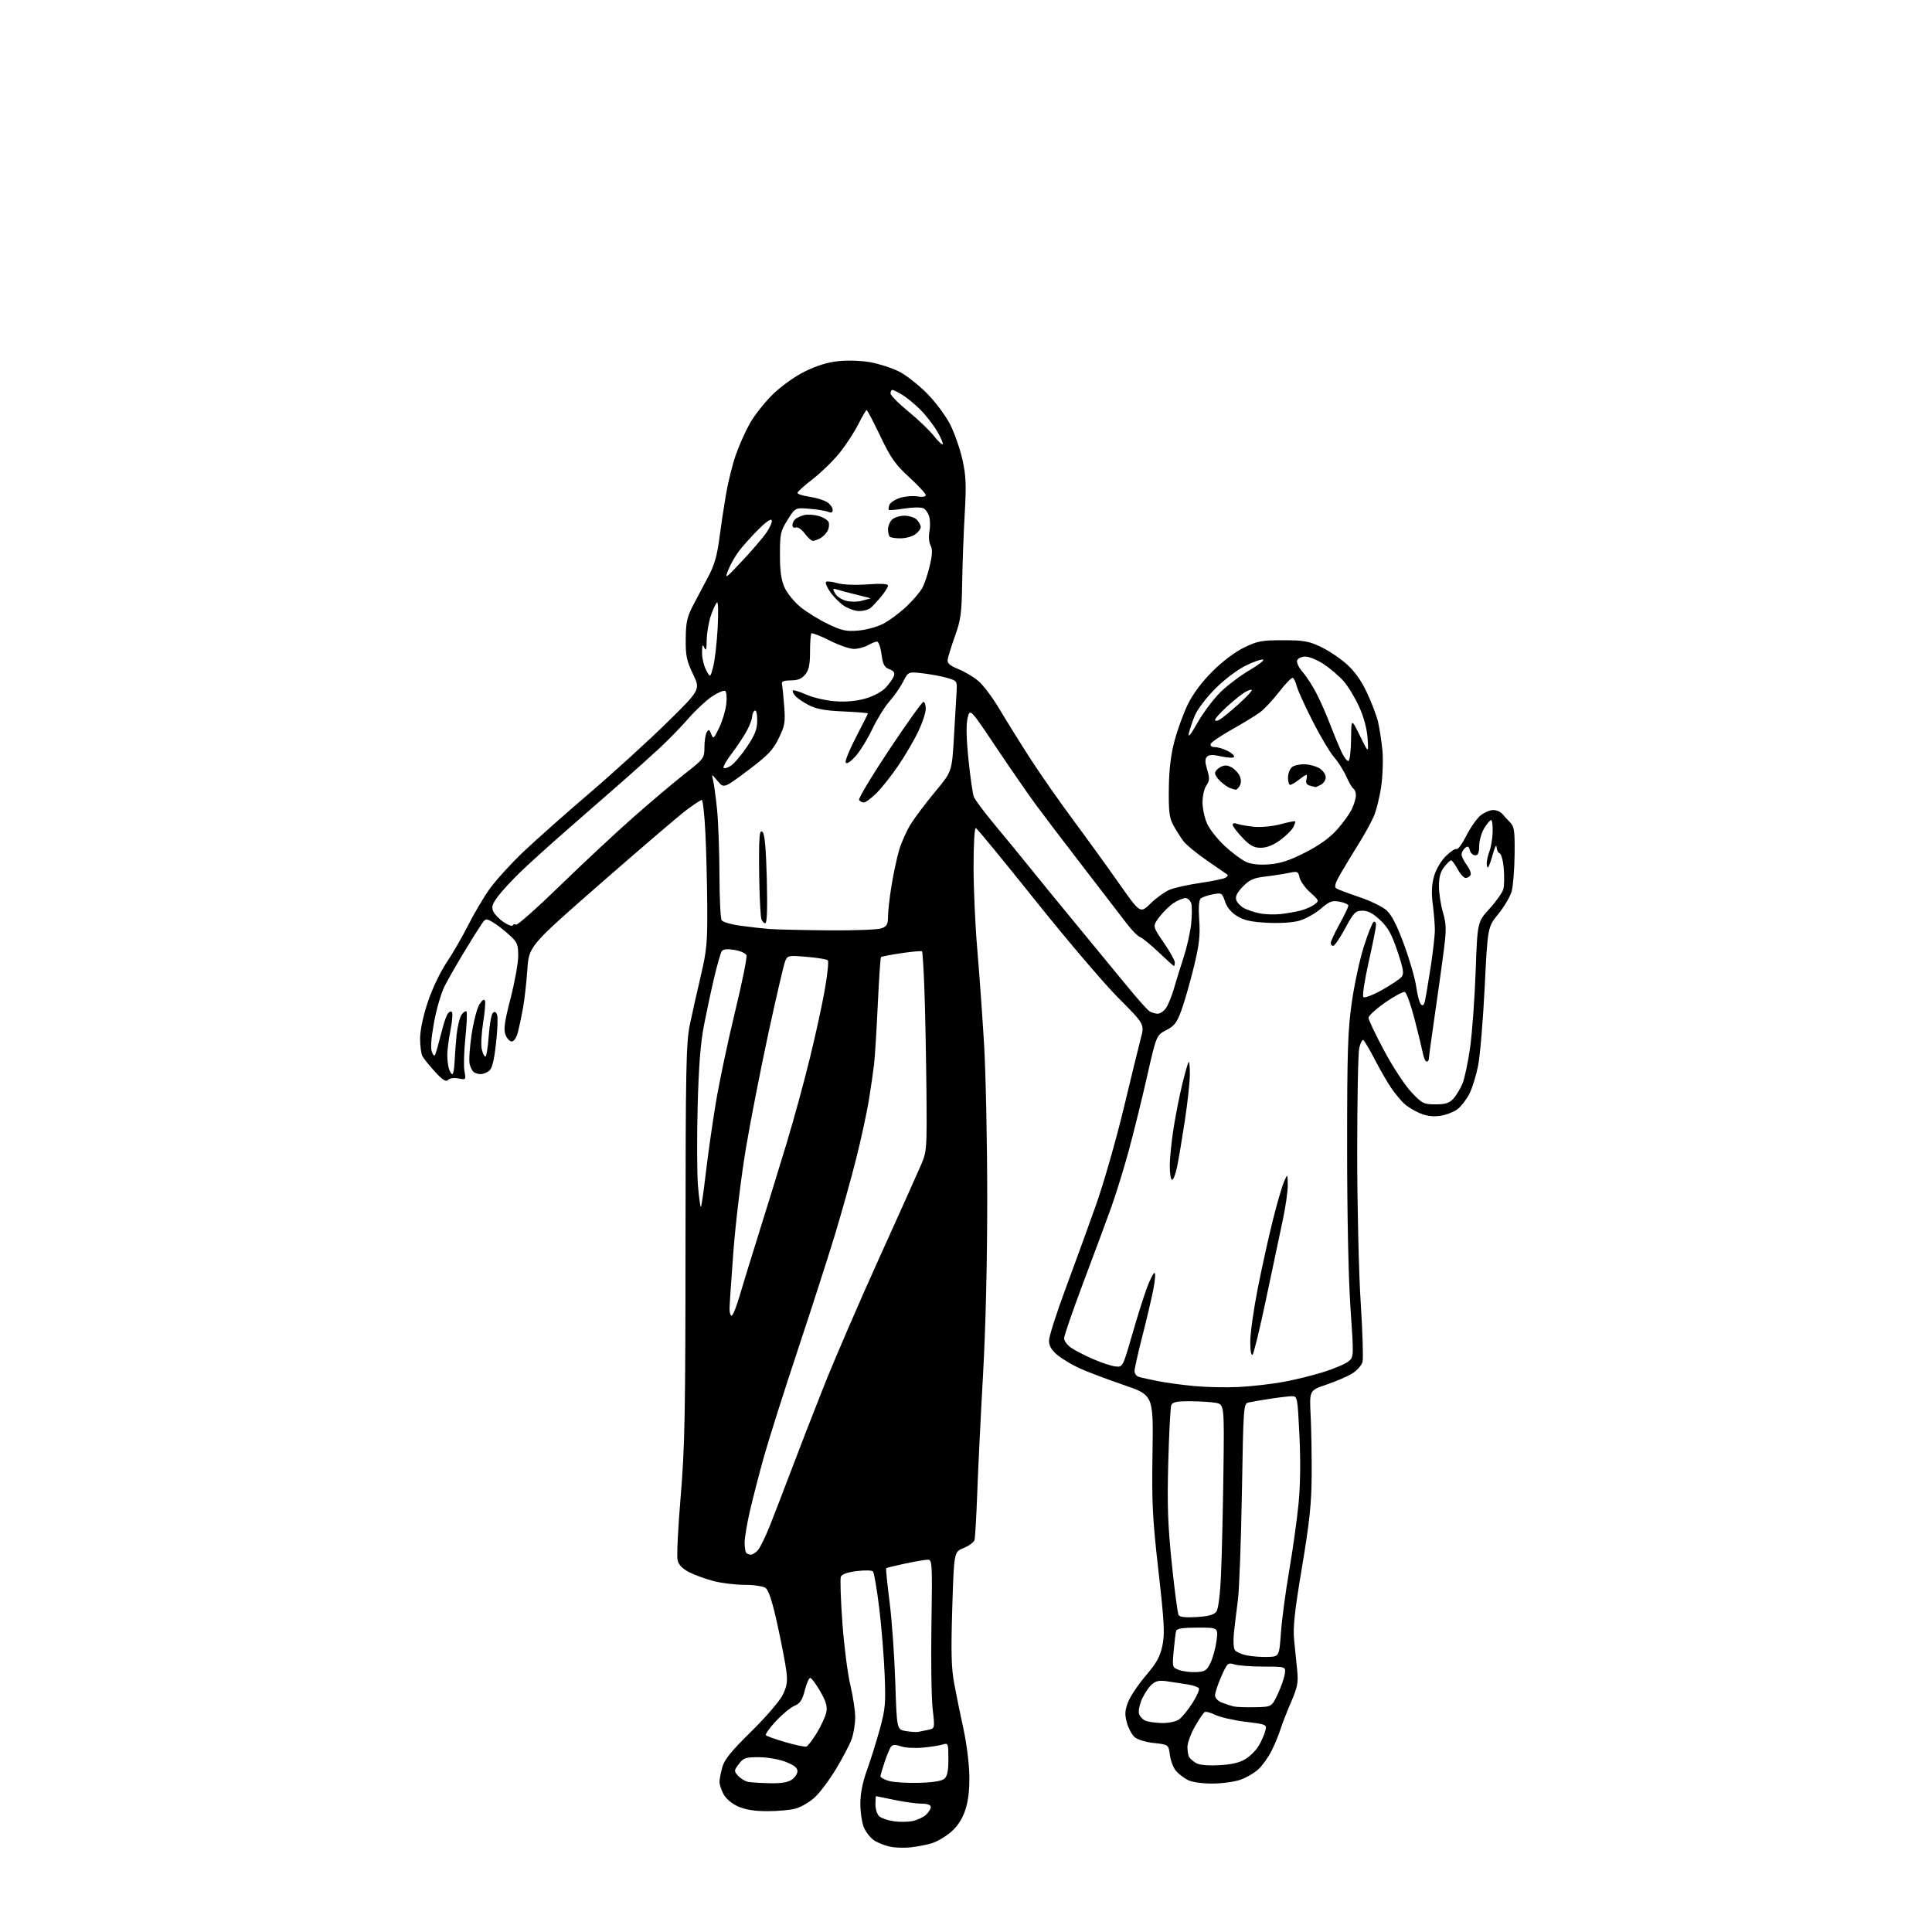 <?xml version="1.0" encoding="UTF-8" standalone="no"?>
<svg 
  version="1.1" 
  xmlns="http://www.w3.org/2000/svg" 
  xmlns:xlink="http://www.w3.org/1999/xlink" 
  xmlns:svg="http://www.w3.org/2000/svg"
  xmlns:rdf="http://www.w3.org/1999/02/22-rdf-syntax-ns#"
  xmlns:cc="http://creativecommons.org/ns#"
  xmlns:dc="http://purl.org/dc/elements/1.1/"
  viewBox="0 0 768 768"
  width="768"
  height="768"
>
<style>svg {background-color: white; }</style>"
<path stroke="none" fill="black" fill-rule="evenodd" d="M362.00,734.35C359.52,734.62 355.85,734.51 353.84,734.09C351.82,733.68 348.97,732.56 347.50,731.59C346.03,730.63 344.20,728.32 343.42,726.45C342.64,724.59 342.00,720.34 342.00,717.01C342.00,713.00 342.88,708.53 344.61,703.73C346.05,699.75 348.34,692.45 349.70,687.50C351.93,679.40 352.13,677.21 351.65,665.50C351.37,658.35 350.39,646.42 349.48,639.00C348.56,631.58 347.46,625.12 347.02,624.66C346.59,624.20 343.67,624.15 340.53,624.54C336.81,625.00 334.64,625.79 334.25,626.80C333.92,627.65 334.19,635.83 334.85,644.98C335.51,654.13 336.94,665.33 338.03,669.87C339.11,674.41 339.98,680.24 339.96,682.81C339.93,685.39 339.30,689.22 338.55,691.32C337.80,693.43 335.01,698.76 332.34,703.18C329.68,707.59 325.84,712.70 323.82,714.53C321.80,716.37 318.42,718.34 316.32,718.93C314.22,719.51 309.12,719.98 305.00,719.97C299.80,719.96 296.22,719.37 293.32,718.06C290.81,716.92 288.50,714.94 287.57,713.13C286.70,711.46 286.00,709.29 286.01,708.30C286.01,707.31 286.51,704.70 287.12,702.50C287.97,699.44 290.64,696.14 298.51,688.42C304.16,682.88 309.78,676.38 311.01,673.99C312.79,670.49 313.11,668.63 312.63,664.56C312.30,661.78 310.71,653.44 309.09,646.04C307.08,636.85 305.58,632.17 304.38,631.29C303.36,630.55 299.82,630.00 296.02,630.00C292.39,630.00 286.84,629.33 283.68,628.50C280.52,627.68 276.16,626.10 273.99,624.99C271.34,623.65 269.80,622.07 269.35,620.25C268.97,618.75 269.52,607.39 270.57,595.01C272.22,575.39 272.47,562.41 272.50,494.00C272.54,425.06 272.74,414.53 274.19,407.50C275.10,403.10 277.06,394.32 278.55,388.00C280.96,377.77 281.24,374.68 281.14,360.00C281.08,350.93 280.74,337.76 280.39,330.75C280.03,323.74 279.40,318.00 278.97,318.00C278.55,318.00 275.79,319.81 272.85,322.02C269.91,324.22 254.63,337.30 238.89,351.06C210.29,376.09 210.29,376.09 209.63,385.43C209.27,390.56 208.50,397.40 207.92,400.63C207.35,403.86 206.43,408.19 205.90,410.25C205.32,412.46 204.31,414.00 203.44,414.00C202.62,414.00 201.49,412.79 200.93,411.32C200.13,409.21 200.56,406.14 202.96,396.85C204.63,390.37 206.00,382.77 206.00,379.98C206.00,375.43 205.63,374.56 202.42,371.62C200.45,369.81 197.55,367.57 195.98,366.65C193.22,365.01 193.07,365.03 191.52,367.23C190.64,368.48 187.59,373.32 184.76,378.00C181.92,382.68 178.41,388.80 176.94,391.61C175.42,394.54 173.54,400.85 172.53,406.45C171.31,413.26 171.08,416.84 171.76,418.35C172.66,420.32 172.83,420.17 173.86,416.50C174.47,414.30 175.43,410.70 175.99,408.50C176.54,406.30 177.43,403.84 177.95,403.03C178.47,402.22 179.22,401.89 179.63,402.29C180.03,402.70 179.79,405.93 179.08,409.47C178.38,413.01 177.80,417.46 177.80,419.35C177.80,421.25 178.10,423.74 178.47,424.90C178.83,426.05 179.44,427.00 179.82,426.99C180.19,426.99 180.59,424.85 180.69,422.24C180.80,419.63 181.16,414.73 181.51,411.35C181.86,407.96 182.75,404.36 183.49,403.35C184.23,402.33 185.10,401.77 185.43,402.09C185.75,402.42 185.56,407.11 185.00,412.52C184.44,417.93 184.27,423.92 184.63,425.83C185.27,429.26 185.24,429.30 182.29,428.71C180.54,428.36 178.80,428.60 178.12,429.28C177.23,430.17 175.99,429.40 172.90,426.01C170.67,423.57 168.43,420.80 167.92,419.85C167.41,418.91 167.00,415.74 167.00,412.82C167.00,409.57 168.18,403.96 170.04,398.38C171.79,393.12 174.97,386.43 177.54,382.60C180.00,378.94 183.86,372.24 186.14,367.72C188.41,363.20 192.24,356.73 194.65,353.34C197.07,349.96 203.08,343.35 208.01,338.65C212.95,333.96 224.75,323.48 234.24,315.37C243.73,307.26 257.56,294.67 264.97,287.40C278.45,274.17 278.45,274.17 275.47,267.94C272.92,262.59 272.51,260.61 272.59,253.89C272.66,247.23 273.12,245.22 275.70,240.29C277.37,237.10 280.09,231.95 281.75,228.84C283.91,224.78 285.09,220.68 285.91,214.34C286.54,209.48 287.74,201.49 288.58,196.59C289.41,191.69 291.18,184.58 292.51,180.79C293.83,176.99 296.37,171.33 298.15,168.19C299.93,165.06 303.95,159.96 307.10,156.87C310.42,153.59 315.73,149.77 319.78,147.75C324.47,145.40 328.88,144.03 333.25,143.56C337.06,143.16 342.36,143.34 346.06,144.01C349.53,144.64 354.65,146.31 357.44,147.72C360.22,149.13 365.24,153.08 368.60,156.50C371.99,159.95 376.07,165.46 377.79,168.90C379.49,172.30 381.65,178.53 382.59,182.74C384.01,189.12 384.16,192.75 383.48,204.45C383.04,212.18 382.58,224.57 382.47,232.00C382.28,243.81 381.92,246.44 379.57,253.00C378.09,257.12 376.80,261.33 376.69,262.35C376.55,263.69 377.74,264.69 380.94,265.96C383.38,266.92 386.98,269.07 388.94,270.72C390.90,272.38 394.73,277.51 397.46,282.12C400.19,286.73 405.62,295.45 409.52,301.50C413.42,307.55 421.12,318.57 426.63,326.00C432.14,333.43 440.38,344.82 444.95,351.33C453.26,363.16 453.26,363.16 457.38,359.13C459.65,356.91 463.07,354.45 465.00,353.66C466.93,352.88 472.41,351.66 477.19,350.97C481.96,350.27 486.45,349.34 487.16,348.90C487.86,348.47 488.23,347.94 487.97,347.72C487.71,347.51 484.10,345.02 479.95,342.18C475.79,339.34 471.47,335.78 470.35,334.26C469.23,332.74 467.45,329.93 466.40,328.00C464.83,325.11 464.52,322.59 464.63,313.50C464.72,305.81 465.40,300.09 466.89,294.50C468.06,290.10 470.44,283.57 472.18,280.00C474.20,275.84 477.71,271.14 481.92,266.93C485.89,262.96 490.88,259.19 494.50,257.43C499.85,254.82 501.53,254.50 510.00,254.50C518.17,254.50 520.27,254.87 525.00,257.11C528.02,258.55 532.64,261.62 535.26,263.95C538.47,266.81 541.11,270.50 543.38,275.34C545.24,279.28 547.23,284.52 547.80,287.00C548.37,289.48 549.14,294.43 549.51,298.00C549.88,301.57 549.68,308.04 549.08,312.37C548.48,316.70 547.11,322.23 546.04,324.65C544.96,327.07 542.47,331.63 540.49,334.78C538.51,337.93 535.33,343.16 533.42,346.42C530.77,350.93 530.24,352.54 531.22,353.16C531.92,353.60 536.04,355.16 540.37,356.61C544.70,358.06 549.56,360.43 551.17,361.87C553.22,363.71 555.32,367.82 558.14,375.50C560.36,381.55 562.55,389.13 562.99,392.35C563.44,395.57 564.27,398.67 564.85,399.25C565.57,399.97 566.06,399.55 566.44,397.89C566.74,396.58 567.76,390.55 568.70,384.50C569.64,378.45 570.40,371.70 570.38,369.50C570.36,367.30 569.98,362.70 569.53,359.28C568.97,354.95 569.12,351.65 570.03,348.40C570.80,345.66 572.74,342.33 574.72,340.34C576.59,338.48 578.52,337.21 579.02,337.51C579.52,337.82 581.28,335.40 582.93,332.14C584.58,328.87 587.13,325.26 588.60,324.10C590.07,322.95 592.32,322.00 593.60,322.00C594.87,322.00 596.50,322.70 597.21,323.55C597.92,324.40 599.33,325.94 600.35,326.97C601.94,328.57 602.18,330.36 602.08,339.65C602.01,345.60 601.49,352.17 600.93,354.25C600.37,356.33 597.99,360.38 595.65,363.27C591.37,368.51 591.37,368.51 590.18,392.51C589.53,405.70 588.35,419.72 587.57,423.66C586.78,427.59 585.22,432.61 584.10,434.81C582.97,437.01 580.89,439.73 579.46,440.85C578.03,441.98 574.95,443.19 572.61,443.54C569.68,443.97 567.13,443.66 564.44,442.54C562.29,441.64 559.46,439.91 558.16,438.70C556.85,437.49 554.55,434.70 553.04,432.50C551.52,430.30 548.60,425.24 546.55,421.25C544.49,417.26 542.42,413.76 541.95,413.47C541.49,413.18 540.74,414.64 540.30,416.72C539.86,418.80 539.51,437.60 539.51,458.50C539.52,479.40 540.14,506.03 540.89,517.67C541.64,529.32 541.97,539.97 541.63,541.34C541.28,542.71 539.45,544.79 537.56,545.96C535.66,547.14 531.05,549.13 527.31,550.40C520.50,552.71 520.50,552.71 521.00,562.61C521.27,568.05 521.46,578.80 521.41,586.50C521.34,597.73 520.58,604.95 517.56,623.00C514.59,640.73 513.93,646.88 514.45,652.00C514.81,655.58 515.36,661.01 515.66,664.09C516.13,668.82 515.76,670.72 513.23,676.59C511.58,680.39 509.67,685.30 508.98,687.50C508.29,689.70 506.71,693.52 505.46,696.00C504.21,698.48 501.90,701.72 500.33,703.21C498.76,704.70 495.51,706.61 493.11,707.46C490.71,708.31 485.63,709.00 481.82,709.00C477.85,709.00 473.75,708.40 472.20,707.60C470.71,706.83 468.62,705.24 467.56,704.07C466.50,702.89 465.37,700.03 465.06,697.71C464.50,693.50 464.50,693.50 458.72,692.88C455.32,692.51 452.13,691.52 450.97,690.47C449.88,689.49 448.51,686.89 447.92,684.69C447.06,681.50 447.16,679.88 448.43,676.60C449.30,674.35 452.47,669.62 455.47,666.09C459.80,661.01 461.16,658.53 462.08,654.12C463.06,649.40 462.82,644.94 460.51,624.53C458.13,603.58 457.82,597.56 458.14,577.54C458.50,554.57 458.50,554.57 446.50,550.48C439.90,548.22 432.02,545.24 429.00,543.85C425.98,542.46 422.04,540.08 420.25,538.57C417.94,536.62 417.00,534.97 417.00,532.88C417.00,531.27 419.97,521.97 423.60,512.22C427.22,502.48 432.66,487.52 435.68,479.00C438.69,470.48 443.60,453.38 446.58,441.00C449.55,428.62 452.66,415.94 453.48,412.81C454.97,407.13 454.97,407.13 444.68,396.81C439.01,391.14 424.13,373.68 411.61,358.00C399.09,342.32 388.43,329.35 387.92,329.17C387.38,328.97 387.01,335.40 387.01,344.67C387.02,353.38 387.67,367.93 388.45,377.00C389.23,386.07 390.45,402.95 391.15,414.50C391.86,426.05 392.43,453.73 392.44,476.00C392.45,501.55 391.83,527.57 390.77,546.50C389.84,563.00 388.81,584.15 388.47,593.50C388.13,602.85 387.64,611.25 387.39,612.16C387.13,613.07 385.19,614.51 383.08,615.35C379.23,616.89 379.23,616.89 378.54,639.20C378.00,657.02 378.16,663.11 379.36,669.50C380.18,673.90 381.84,682.00 383.04,687.50C384.24,693.00 385.28,701.33 385.33,706.00C385.41,711.81 384.87,716.16 383.64,719.74C382.43,723.27 380.58,726.06 377.93,728.33C375.78,730.17 372.32,732.17 370.26,732.77C368.19,733.37 364.48,734.08 362.00,734.35zM362.82,723.88C364.65,723.49 367.01,722.39 368.07,721.43C369.13,720.47 370.00,719.08 370.00,718.35C370.00,717.46 368.72,716.99 366.25,716.98C364.19,716.97 359.35,716.30 355.50,715.48C351.65,714.67 348.39,714.00 348.25,714.00C348.11,714.00 348.00,715.52 348.00,717.38C348.00,719.24 348.71,721.35 349.59,722.07C350.46,722.80 353.05,723.66 355.34,723.99C357.63,724.32 361.00,724.27 362.82,723.88zM306.03,708.86C310.50,708.96 313.25,708.51 314.78,707.44C316.00,706.59 317.00,705.05 317.00,704.03C317.00,702.73 315.56,701.61 312.25,700.34C309.61,699.33 304.89,698.51 301.62,698.51C296.39,698.50 295.52,698.80 293.70,701.23C291.73,703.85 291.71,704.03 293.43,705.92C294.41,707.00 296.17,708.08 297.35,708.31C298.53,708.54 302.44,708.79 306.03,708.86zM365.10,708.71C370.65,708.57 374.28,708.01 375.35,707.13C376.57,706.11 377.00,704.08 377.00,699.26C377.00,692.98 376.93,692.79 374.75,693.47C373.51,693.86 369.94,694.42 366.80,694.71C363.67,695.00 359.76,694.76 358.11,694.19C355.93,693.43 354.88,693.46 354.20,694.32C353.70,694.97 352.54,697.72 351.64,700.43C350.74,703.14 350.00,705.71 350.00,706.15C350.00,706.59 351.46,707.39 353.25,707.93C355.04,708.47 360.37,708.82 365.10,708.71zM484.63,701.69C489.60,701.43 492.77,700.69 495.13,699.23C496.98,698.08 499.34,695.72 500.36,693.98C501.38,692.24 502.54,689.62 502.94,688.16C503.65,685.50 503.65,685.50 495.01,684.42C490.26,683.82 484.88,682.59 483.06,681.68C481.24,680.77 479.35,680.28 478.86,680.59C478.36,680.89 476.62,683.47 474.99,686.32C473.36,689.17 472.02,692.85 472.02,694.50C472.03,696.15 472.36,697.99 472.77,698.59C473.17,699.18 474.40,700.21 475.50,700.87C476.74,701.61 480.21,701.93 484.63,701.69zM320.56,694.29C321.14,694.09 323.04,691.58 324.79,688.71C326.53,685.83 328.20,682.13 328.51,680.49C328.92,678.28 328.27,676.13 326.01,672.25C324.33,669.36 322.56,667.00 322.07,667.00C321.58,667.00 320.61,669.23 319.92,671.95C318.92,675.83 318.04,677.15 315.86,678.06C314.33,678.69 310.99,681.44 308.44,684.17C305.89,686.90 304.10,689.44 304.48,689.81C304.86,690.19 308.39,691.43 312.33,692.57C316.27,693.72 319.98,694.49 320.56,694.29zM365.00,688.45C365.82,688.30 367.65,687.93 369.06,687.62C371.63,687.06 371.63,687.06 370.74,679.28C370.25,675.00 370.03,659.91 370.26,645.75C370.64,621.64 370.55,620.00 368.90,620.00C367.93,620.00 363.86,620.69 359.87,621.53C355.88,622.37 352.46,623.20 352.28,623.39C352.09,623.57 352.69,629.52 353.60,636.61C354.52,643.70 355.54,658.05 355.88,668.50C356.50,687.50 356.50,687.50 360.00,688.11C361.93,688.44 364.18,688.59 365.00,688.45zM462.03,684.94C464.52,684.97 467.50,684.34 468.65,683.53C469.81,682.72 472.20,679.81 473.96,677.07C475.72,674.32 476.91,671.66 476.59,671.15C476.28,670.64 474.33,669.95 472.26,669.62C470.19,669.29 466.58,668.73 464.23,668.38C460.84,667.87 459.51,668.12 457.83,669.62C456.67,670.65 454.93,673.23 453.98,675.34C453.02,677.46 452.47,680.08 452.76,681.18C453.04,682.27 454.23,683.55 455.39,684.02C456.55,684.49 459.54,684.90 462.03,684.94zM499.00,678.65C505.50,678.50 505.50,678.50 507.84,673.61C509.12,670.92 510.40,667.32 510.68,665.61C511.18,662.50 511.18,662.50 502.34,662.50C497.48,662.50 492.26,662.11 490.74,661.64C488.11,660.82 487.88,661.03 485.49,666.42C484.12,669.52 483.00,672.89 483.00,673.91C483.00,675.00 484.12,676.19 485.75,676.82C487.26,677.41 489.40,678.10 490.50,678.35C491.60,678.60 495.43,678.74 499.00,678.65zM475.50,664.69C479.00,664.52 479.71,664.06 481.20,661.00C482.13,659.08 483.20,655.14 483.58,652.25C484.26,647.00 484.26,647.00 476.10,647.00C470.44,647.00 467.82,647.38 467.55,648.25C467.34,648.94 466.89,652.50 466.56,656.16C465.97,662.74 465.99,662.83 468.73,663.86C470.25,664.42 473.30,664.80 475.50,664.69zM504.00,658.66C508.50,658.50 508.50,658.50 509.19,649.00C509.57,643.77 511.04,632.75 512.45,624.50C513.87,616.25 515.54,604.33 516.17,598.00C516.90,590.59 517.04,580.90 516.55,570.75C515.82,555.55 515.72,555.00 513.64,555.01C512.47,555.01 508.57,555.47 505.00,556.02C501.43,556.57 497.55,557.23 496.39,557.49C494.31,557.96 494.28,558.42 493.68,593.23C493.34,612.63 492.63,631.88 492.09,636.00C491.55,640.12 490.84,645.98 490.51,649.00C490.18,652.02 490.33,655.13 490.85,655.89C491.37,656.66 493.53,657.63 495.65,658.05C497.77,658.47 501.52,658.74 504.00,658.66zM475.75,642.80C480.44,642.50 482.60,641.90 483.52,640.64C484.32,639.54 485.02,633.97 485.38,625.69C485.70,618.44 486.13,600.29 486.33,585.36C486.69,558.21 486.69,558.21 483.10,557.62C481.12,557.29 476.51,557.02 472.86,557.01C467.64,557.00 466.08,557.35 465.59,558.62C465.25,559.52 464.71,569.75 464.40,581.37C463.95,598.40 464.22,606.22 465.82,621.69C466.91,632.24 468.13,641.40 468.53,642.05C469.01,642.82 471.46,643.08 475.75,642.80zM298.51,618.00C299.16,618.00 300.40,617.21 301.26,616.25C302.13,615.29 304.27,610.90 306.03,606.50C307.78,602.10 311.60,592.20 314.51,584.50C317.41,576.80 323.20,561.89 327.37,551.37C331.54,540.84 341.47,517.83 349.45,500.22C357.42,482.62 364.97,465.80 366.22,462.85C368.41,457.72 368.49,456.51 368.27,433.50C368.14,420.30 367.79,402.55 367.49,394.06C367.20,385.57 366.75,378.42 366.51,378.18C366.27,377.94 362.60,378.26 358.35,378.89C354.10,379.53 350.43,380.23 350.21,380.46C349.98,380.69 349.41,389.10 348.94,399.15C348.47,409.20 347.81,419.92 347.47,422.96C347.12,426.01 346.17,432.55 345.36,437.50C344.54,442.45 342.32,452.70 340.42,460.27C338.52,467.84 334.76,481.34 332.06,490.27C329.36,499.20 322.62,520.12 317.09,536.77C311.56,553.41 305.50,572.54 303.62,579.27C301.75,586.00 299.26,595.61 298.11,600.62C296.95,605.64 296.00,611.30 296.00,613.21C296.00,615.11 296.30,616.97 296.67,617.33C297.03,617.70 297.86,618.00 298.51,618.00zM492.50,551.35C497.45,551.09 505.27,550.21 509.87,549.39C514.48,548.56 521.75,546.78 526.03,545.43C530.31,544.08 534.80,542.18 536.00,541.20C538.18,539.43 538.18,539.43 536.84,519.97C536.03,508.21 535.50,482.87 535.50,456.00C535.50,418.05 535.77,409.59 537.35,398.50C538.37,391.35 540.52,381.35 542.14,376.29C543.75,371.22 545.50,366.81 546.03,366.48C546.57,366.15 546.99,366.70 546.99,367.69C546.98,368.69 545.66,375.35 544.05,382.50C542.44,389.65 541.50,395.88 541.96,396.35C542.43,396.82 545.73,395.57 549.31,393.57C552.88,391.57 556.39,389.23 557.11,388.37C558.19,387.06 557.93,385.37 555.51,378.15C553.23,371.34 551.78,368.70 548.64,365.75C545.80,363.07 543.79,362.00 541.58,362.02C538.80,362.03 538.14,362.71 534.73,369.02C532.66,372.86 530.52,376.00 529.98,376.00C529.44,376.00 529.00,375.47 529.00,374.83C529.00,374.19 530.58,370.80 532.50,367.30C534.42,363.80 536.00,360.52 536.00,360.01C536.00,359.50 534.44,358.80 532.53,358.44C529.54,357.88 528.51,358.26 524.99,361.28C522.75,363.19 518.92,365.32 516.47,366.01C513.81,366.75 508.68,367.08 503.69,366.81C497.34,366.48 494.48,365.84 491.74,364.15C489.42,362.71 487.71,360.65 486.96,358.37C485.83,354.96 485.64,354.84 482.14,355.50C480.14,355.87 477.98,356.61 477.35,357.13C476.57,357.77 476.36,360.61 476.71,365.79C477.13,372.01 476.71,375.63 474.54,384.50C473.06,390.55 470.87,398.20 469.67,401.49C467.85,406.52 466.87,407.81 463.59,409.51C459.69,411.54 459.69,411.54 455.95,428.02C453.90,437.08 450.62,450.35 448.67,457.50C446.72,464.65 443.59,474.77 441.71,480.00C439.83,485.23 434.85,498.64 430.65,509.81C426.44,520.98 423.00,530.96 423.00,531.99C423.00,533.02 424.24,534.71 425.75,535.74C427.26,536.78 431.20,538.80 434.50,540.25C437.80,541.69 441.81,543.01 443.41,543.18C446.31,543.50 446.31,543.50 450.07,530.50C452.13,523.35 454.79,514.91 455.98,511.75C457.17,508.59 458.51,506.00 458.96,506.00C459.40,506.00 459.17,509.04 458.43,512.75C457.70,516.46 455.72,524.84 454.05,531.36C452.37,537.88 451.00,544.04 451.00,545.04C451.00,546.04 451.79,547.09 452.75,547.36C453.71,547.64 457.13,548.38 460.34,549.02C463.55,549.66 470.08,550.55 474.84,550.99C479.60,551.44 487.55,551.60 492.50,551.35zM497.93,538.45C497.35,539.04 497.00,537.06 497.00,533.29C497.00,529.93 498.37,520.28 500.04,511.84C501.72,503.40 504.42,491.20 506.05,484.72C507.68,478.24 509.65,471.49 510.43,469.72C511.84,466.50 511.84,466.50 511.90,471.00C511.94,473.48 511.05,479.77 509.92,485.00C508.80,490.23 505.85,504.18 503.37,516.00C500.89,527.83 498.44,537.93 497.93,538.45zM290.85,523.00C291.32,523.00 292.73,519.51 293.97,515.25C295.22,510.99 298.85,499.18 302.04,489.00C305.24,478.82 310.09,463.07 312.83,454.00C315.57,444.93 319.69,429.85 321.97,420.50C324.26,411.15 326.95,398.77 327.94,393.00C328.94,387.23 329.45,382.16 329.08,381.75C328.71,381.34 324.96,380.72 320.75,380.36C313.33,379.73 313.06,379.79 312.11,382.11C311.57,383.42 308.59,396.20 305.49,410.50C302.40,424.80 298.35,445.50 296.50,456.50C294.66,467.50 292.44,485.77 291.57,497.09C290.71,508.42 290.00,518.88 290.00,520.34C290.00,521.80 290.38,523.00 290.85,523.00zM278.63,479.71C278.87,479.47 279.74,473.47 280.56,466.38C281.38,459.30 283.17,446.76 284.53,438.52C285.89,430.28 289.32,414.01 292.15,402.36C294.98,390.72 297.04,380.54 296.73,379.74C296.42,378.94 294.26,377.98 291.92,377.60C288.91,377.12 287.43,377.30 286.86,378.21C286.42,378.92 285.10,383.55 283.92,388.50C282.75,393.45 280.92,402.00 279.85,407.50C278.46,414.66 277.74,423.91 277.32,440.08C277.00,452.50 277.06,466.60 277.46,471.40C277.86,476.21 278.39,479.95 278.63,479.71zM465.93,469.00C465.42,469.00 465.00,466.52 465.00,463.49C465.00,460.46 465.70,453.60 466.55,448.24C467.41,442.88 468.99,434.93 470.06,430.57C471.14,426.21 472.24,422.43 472.51,422.16C472.78,421.89 473.00,424.10 472.99,427.08C472.98,430.06 472.08,438.35 470.99,445.50C469.90,452.65 468.52,460.86 467.93,463.75C467.34,466.64 466.44,469.00 465.93,469.00zM570.64,439.00C574.55,439.00 576.11,438.51 577.73,436.75C578.87,435.51 580.51,432.79 581.37,430.71C582.23,428.62 583.60,422.10 584.42,416.21C585.23,410.32 586.22,396.73 586.60,386.00C587.30,366.50 587.30,366.50 592.15,361.17C594.82,358.23 597.28,354.73 597.62,353.37C597.96,352.02 598.03,348.36 597.77,345.25C597.51,342.14 596.78,339.43 596.15,339.22C595.52,339.01 594.96,337.86 594.91,336.67C594.86,335.48 594.22,336.68 593.49,339.33C592.76,341.99 591.90,344.43 591.58,344.75C591.26,345.07 591.00,344.39 591.00,343.23C591.00,342.08 591.50,339.86 592.10,338.32C592.71,336.77 593.27,333.36 593.35,330.75C593.43,328.14 593.16,326.00 592.74,326.00C592.31,326.00 591.08,327.46 589.99,329.25C588.90,331.04 588.01,334.19 588.00,336.25C588.00,339.01 587.58,340.00 586.41,340.00C585.53,340.00 584.57,339.09 584.28,337.98C583.87,336.39 583.46,336.20 582.38,337.10C581.62,337.73 581.00,338.88 581.00,339.66C581.00,340.44 581.95,342.37 583.12,343.95C584.28,345.52 584.93,347.30 584.56,347.90C584.19,348.51 583.30,349.00 582.60,349.00C581.89,349.00 580.47,347.43 579.43,345.50C578.39,343.57 577.23,342.00 576.85,342.00C576.46,342.00 575.21,343.19 574.07,344.63C572.61,346.50 572.00,348.73 572.00,352.23C572.00,354.96 572.71,359.64 573.58,362.63C574.93,367.26 574.99,369.43 574.00,377.28C573.36,382.35 571.75,393.93 570.43,403.00C569.10,412.07 568.01,420.06 568.01,420.75C568.00,421.44 567.61,422.00 567.12,422.00C566.64,422.00 565.97,420.54 565.62,418.75C565.27,416.96 563.79,410.84 562.32,405.15C560.85,399.46 559.11,394.60 558.45,394.34C557.80,394.09 554.28,395.97 550.63,398.52C546.98,401.07 544.00,403.80 544.00,404.60C544.00,405.39 546.81,411.29 550.25,417.71C553.69,424.15 558.55,431.54 561.07,434.19C565.34,438.69 565.96,439.00 570.64,439.00zM191.06,426.98C190.20,426.98 189.01,426.64 188.40,426.23C187.80,425.83 187.03,424.37 186.69,422.98C186.35,421.60 186.71,416.27 187.48,411.15C188.25,406.03 189.66,400.65 190.61,399.19C191.77,397.42 192.49,396.98 192.79,397.88C193.04,398.62 192.70,402.55 192.04,406.63C191.39,410.70 191.14,415.38 191.50,417.02C191.86,418.66 192.51,420.00 192.94,420.00C193.36,420.00 193.96,416.35 194.27,411.89C194.58,407.42 195.30,403.30 195.88,402.72C196.62,401.98 197.13,402.18 197.60,403.40C197.97,404.36 197.77,409.49 197.17,414.81C196.36,421.90 195.61,424.81 194.34,425.74C193.39,426.43 191.92,426.99 191.06,426.98zM460.19,402.97C461.12,402.99 462.60,401.99 463.48,400.75C464.35,399.51 465.78,396.02 466.65,393.00C467.52,389.98 469.26,384.35 470.52,380.50C471.78,376.65 473.12,370.72 473.50,367.32C473.87,363.92 473.88,360.21 473.52,359.07C473.16,357.93 472.11,357.00 471.18,357.01C470.26,357.01 468.15,357.90 466.51,358.98C464.86,360.07 462.31,362.58 460.83,364.57C458.13,368.18 458.13,368.18 462.57,374.65C465.01,378.21 467.00,381.77 467.00,382.56C467.00,383.35 466.85,384.00 466.66,384.00C466.47,384.00 463.74,381.55 460.59,378.55C457.45,375.55 454.11,372.82 453.19,372.49C452.26,372.16 449.90,369.78 447.94,367.20C445.98,364.61 438.30,354.62 430.87,345.00C423.45,335.38 414.89,324.12 411.85,320.00C408.82,315.88 401.66,305.53 395.95,297.01C385.57,281.52 385.57,281.52 384.63,285.48C384.01,288.13 384.13,293.61 384.99,301.97C385.70,308.86 386.65,315.48 387.09,316.68C387.54,317.88 391.41,323.07 395.70,328.20C399.99,333.34 406.19,340.90 409.49,345.02C412.78,349.13 421.11,359.32 427.99,367.65C434.87,375.98 443.88,386.92 448.00,391.97C452.12,397.01 456.18,401.55 457.00,402.04C457.82,402.53 459.26,402.95 460.19,402.97zM329.18,369.83C339.46,369.92 349.02,369.56 350.43,369.02C352.56,368.22 353.00,367.40 353.00,364.27C353.01,362.20 353.63,356.68 354.40,352.00C355.16,347.32 356.52,340.98 357.42,337.90C358.32,334.83 360.45,330.10 362.16,327.40C363.86,324.71 368.22,318.95 371.83,314.61C378.40,306.72 378.40,306.72 379.20,293.11C379.64,285.62 380.11,277.51 380.25,275.07C380.50,270.69 380.45,270.62 376.50,269.47C374.30,268.83 369.92,268.01 366.77,267.65C361.05,266.99 361.05,266.99 358.98,271.04C357.84,273.27 355.41,276.76 353.58,278.80C351.75,280.83 348.63,285.88 346.66,290.00C344.69,294.12 341.62,299.03 339.84,300.91C337.71,303.15 336.46,303.87 336.17,303.01C335.93,302.30 337.82,297.72 340.37,292.84C342.92,287.95 345.00,283.80 345.00,283.60C345.00,283.40 340.61,283.04 335.25,282.81C327.87,282.48 324.51,281.87 321.43,280.26C319.20,279.10 316.77,277.43 316.04,276.55C315.31,275.67 314.93,274.73 315.20,274.46C315.47,274.20 317.89,274.95 320.58,276.14C323.27,277.33 328.43,278.51 332.06,278.77C336.41,279.08 340.51,278.70 344.10,277.66C347.32,276.72 350.61,274.93 352.13,273.29C353.55,271.75 354.99,269.70 355.33,268.72C355.79,267.43 355.28,266.68 353.52,266.01C351.53,265.25 350.96,264.15 350.41,260.04C350.04,257.27 349.24,255.02 348.62,255.04C348.00,255.05 346.38,255.71 345.00,256.50C343.62,257.29 341.15,257.94 339.50,257.96C337.85,257.98 333.48,256.47 329.80,254.62C326.11,252.76 322.85,251.49 322.55,251.79C322.25,252.09 322.00,255.36 322.00,259.06C322.00,264.15 321.54,266.34 320.11,268.11C318.74,269.81 317.18,270.45 314.36,270.47C311.45,270.49 310.58,270.87 310.84,272.00C311.03,272.82 311.43,276.74 311.73,280.70C312.22,287.15 311.99,288.49 309.54,293.51C307.24,298.21 305.26,300.27 297.28,306.27C287.75,313.43 287.75,313.43 285.27,310.46C282.85,307.57 282.81,307.56 283.43,310.00C283.79,311.38 284.50,316.55 285.01,321.50C285.53,326.45 285.96,338.15 285.99,347.50C286.01,356.85 286.40,365.09 286.86,365.81C287.32,366.53 290.80,367.53 294.60,368.03C298.39,368.54 303.52,369.11 306.00,369.30C308.48,369.49 318.91,369.73 329.18,369.83zM203.84,367.86C204.02,367.38 204.60,367.25 205.12,367.57C205.64,367.90 213.52,360.91 222.62,352.06C231.73,343.20 244.88,330.94 251.84,324.80C258.80,318.67 267.99,310.91 272.25,307.57C279.86,301.61 280.00,301.42 280.02,297.00C280.02,294.53 280.45,291.84 280.96,291.02C281.73,289.81 282.04,289.95 282.73,291.81C283.51,293.90 283.74,293.72 285.85,289.37C287.11,286.79 288.38,282.56 288.69,279.97C289.01,277.29 288.82,275.01 288.25,274.65C287.70,274.31 285.32,275.33 282.96,276.91C280.61,278.50 276.39,282.44 273.59,285.68C270.79,288.91 265.57,294.26 262.00,297.56C258.43,300.86 252.12,306.52 248.00,310.14C243.88,313.76 234.43,322.02 227.00,328.49C219.57,334.96 210.64,343.01 207.14,346.38C203.64,349.75 199.50,354.22 197.94,356.32C195.65,359.42 195.30,360.56 196.10,362.32C196.65,363.52 198.54,365.45 200.30,366.62C202.06,367.78 203.65,368.34 203.84,367.86zM304.19,367.00C303.61,367.00 302.91,366.21 302.64,365.25C302.37,364.29 302.03,358.55 301.88,352.50C301.72,346.45 301.69,338.82 301.80,335.55C301.95,330.94 302.27,329.87 303.19,330.79C303.99,331.59 304.53,337.80 304.82,349.49C305.11,361.42 304.91,367.00 304.19,367.00zM509.00,363.36C511.48,363.09 515.09,362.46 517.03,361.96C518.97,361.45 521.45,360.37 522.53,359.54C524.45,358.09 524.40,357.96 520.85,354.77C518.84,352.97 516.93,350.31 516.60,348.85C516.05,346.38 515.78,346.26 512.26,347.01C510.19,347.44 505.98,348.09 502.89,348.45C498.31,348.99 496.70,349.72 494.04,352.45C491.77,354.80 490.99,356.38 491.42,357.74C491.76,358.81 493.14,360.27 494.49,360.99C495.83,361.71 498.64,362.65 500.72,363.07C502.80,363.50 506.52,363.62 509.00,363.36zM504.46,343.60C508.90,343.27 512.56,342.07 518.75,338.93C524.33,336.10 528.50,333.12 531.41,329.89C533.79,327.25 536.47,323.53 537.37,321.64C538.27,319.75 539.00,317.28 539.00,316.16C539.00,315.04 538.56,313.85 538.03,313.52C537.49,313.19 536.21,311.00 535.17,308.66C534.14,306.32 531.94,302.85 530.28,300.95C528.63,299.05 524.77,292.55 521.71,286.50C518.64,280.45 515.83,274.26 515.46,272.74C515.08,271.22 514.41,269.75 513.96,269.48C513.51,269.20 511.08,271.65 508.56,274.93C506.04,278.20 502.56,281.92 500.83,283.19C499.10,284.46 494.08,287.52 489.67,290.00C485.26,292.48 481.47,295.06 481.25,295.75C481.00,296.49 481.71,297.00 482.97,297.00C484.14,297.00 486.44,297.69 488.08,298.54C489.72,299.39 490.84,300.46 490.56,300.91C490.28,301.36 488.00,301.26 485.50,300.69C482.18,299.93 480.64,299.96 479.81,300.79C478.95,301.65 478.97,302.95 479.88,305.98C480.90,309.39 480.85,310.38 479.55,312.24C478.69,313.46 478.01,316.47 478.02,318.97C478.03,321.46 478.87,325.30 479.88,327.50C480.88,329.70 484.03,333.66 486.87,336.30C489.71,338.95 493.49,341.77 495.27,342.58C497.42,343.56 500.49,343.90 504.46,343.60zM501.20,337.00C498.40,337.00 496.91,336.18 493.85,332.96C491.73,330.73 490.00,328.44 490.00,327.85C490.00,327.24 490.75,327.08 491.75,327.48C492.71,327.85 495.75,328.38 498.50,328.65C501.35,328.92 505.86,328.49 509.00,327.64C512.02,326.83 514.65,326.31 514.83,326.50C515.01,326.68 514.65,327.78 514.03,328.95C513.41,330.11 511.05,332.40 508.80,334.03C506.11,335.98 503.49,337.00 501.20,337.00zM343.39,319.00C342.69,319.00 341.84,318.55 341.50,317.99C341.15,317.44 346.56,308.44 353.50,297.99C360.45,287.55 366.56,279.00 367.07,279.00C367.58,279.00 368.00,280.24 368.00,281.75C368.00,283.26 366.68,287.29 365.07,290.69C363.46,294.10 359.91,300.17 357.19,304.19C354.46,308.21 350.53,313.19 348.45,315.25C346.37,317.31 344.09,319.00 343.39,319.00zM491.20,313.92C490.82,313.88 489.82,313.60 489.00,313.29C488.18,312.99 486.49,311.82 485.25,310.70C484.01,309.57 483.00,308.07 483.00,307.36C483.00,306.65 483.96,305.56 485.12,304.93C486.73,304.07 487.80,304.09 489.51,305.01C490.76,305.67 492.23,307.21 492.78,308.42C493.42,309.82 493.44,311.24 492.84,312.31C492.33,313.24 491.59,313.96 491.20,313.92zM522.82,312.88C522.64,312.82 521.67,312.55 520.66,312.29C519.42,311.97 518.98,311.19 519.31,309.91C519.59,308.86 519.59,308.00 519.31,308.00C519.04,308.00 517.67,308.90 516.27,310.00C514.87,311.10 513.34,312.00 512.87,312.00C512.39,312.00 512.00,310.71 512.00,309.12C512.00,307.54 512.70,305.67 513.55,304.96C514.40,304.26 516.71,303.74 518.68,303.81C520.66,303.89 523.34,304.65 524.64,305.50C525.94,306.35 527.00,307.92 527.00,308.99C527.00,310.06 526.13,311.40 525.07,311.96C524.00,312.53 522.99,312.95 522.82,312.88zM290.54,304.38C291.88,303.50 294.78,300.08 296.99,296.78C300.17,292.02 301.00,289.85 301.00,286.33C301.00,283.62 300.61,282.12 300.00,282.50C299.45,282.84 299.00,283.89 299.00,284.82C299.00,285.76 298.05,288.30 296.89,290.47C295.72,292.64 293.06,296.67 290.96,299.42C288.86,302.17 287.36,304.77 287.62,305.20C287.89,305.63 289.20,305.26 290.54,304.38zM536.06,302.46C536.58,302.14 537.04,298.20 537.08,293.69C537.17,285.50 537.17,285.50 540.60,292.50C544.04,299.50 544.04,299.50 543.64,293.48C543.38,289.67 542.15,285.08 540.28,280.95C538.65,277.37 535.88,272.79 534.11,270.78C532.35,268.77 528.82,265.74 526.28,264.06C523.74,262.38 520.43,261.00 518.94,261.00C517.44,261.00 515.95,261.68 515.64,262.50C515.31,263.36 516.28,265.40 517.90,267.25C519.46,269.04 521.98,272.96 523.49,275.96C525.01,278.97 527.28,284.15 528.55,287.46C529.81,290.78 531.80,295.65 532.98,298.27C534.15,300.90 535.54,302.79 536.06,302.46zM476.04,287.28C478.28,283.31 482.37,277.86 485.12,275.17C487.87,272.47 493.08,268.54 496.69,266.43C500.30,264.31 502.73,262.41 502.09,262.20C501.44,261.98 498.35,263.06 495.21,264.58C491.98,266.16 486.78,270.08 483.22,273.62C479.77,277.06 476.11,281.81 475.09,284.18C474.07,286.56 472.95,289.85 472.60,291.50C472.18,293.49 473.34,292.07 476.04,287.28zM484.75,286.11C485.71,285.58 489.11,282.81 492.30,279.96C495.48,277.10 497.86,274.53 497.58,274.24C497.29,273.96 495.85,274.52 494.37,275.49C492.89,276.47 489.72,279.06 487.34,281.26C484.95,283.46 483.00,285.66 483.00,286.16C483.00,286.69 483.74,286.67 484.75,286.11zM283.51,264.99C284.15,262.51 284.95,255.63 285.28,249.71C285.62,243.79 285.51,239.19 285.04,239.48C284.57,239.77 283.47,242.11 282.59,244.68C281.72,247.25 280.97,251.64 280.93,254.43C280.88,258.18 280.64,258.98 280.00,257.50C279.31,255.90 279.13,256.26 279.07,259.30C279.03,261.39 279.75,264.54 280.67,266.30C282.34,269.50 282.34,269.50 283.51,264.99zM341.07,250.67C344.14,250.43 348.59,249.23 350.96,248.02C353.34,246.81 357.51,243.73 360.23,241.19C362.95,238.64 365.87,235.21 366.73,233.56C367.58,231.91 368.89,227.93 369.64,224.72C370.65,220.39 370.72,218.35 369.91,216.83C369.31,215.71 369.10,213.29 369.44,211.45C369.79,209.62 369.78,206.96 369.42,205.53C369.06,204.11 368.03,202.56 367.13,202.08C366.20,201.59 362.97,201.61 359.62,202.14C356.38,202.65 353.56,202.89 353.34,202.68C353.13,202.46 353.23,201.57 353.56,200.69C353.90,199.81 355.76,198.57 357.70,197.94C359.63,197.30 362.74,197.02 364.61,197.32C366.69,197.66 368.00,197.46 368.00,196.80C368.00,196.22 365.05,193.03 361.45,189.73C355.91,184.65 354.13,182.13 349.93,173.36C347.21,167.66 344.76,163.00 344.50,163.00C344.24,163.00 342.71,165.61 341.10,168.81C339.49,172.00 336.10,177.15 333.56,180.26C331.03,183.37 326.27,187.98 322.98,190.52C319.69,193.05 317.00,195.49 317.00,195.94C317.00,196.40 319.14,197.08 321.75,197.46C324.36,197.84 327.51,198.81 328.75,199.60C329.99,200.40 331.00,201.76 331.00,202.63C331.00,203.76 330.49,204.00 329.25,203.47C328.29,203.06 324.95,202.51 321.82,202.25C316.15,201.77 316.15,201.77 313.09,206.64C310.27,211.13 310.04,212.19 310.04,220.50C310.04,227.12 310.53,230.58 311.90,233.58C312.92,235.83 315.73,239.28 318.15,241.27C320.57,243.25 325.46,246.28 329.02,248.00C334.54,250.66 336.33,251.06 341.07,250.67zM341.50,242.91C339.85,242.89 337.10,241.91 335.38,240.74C333.67,239.56 331.24,237.10 329.99,235.28C328.74,233.45 328.00,231.67 328.35,231.32C328.70,230.97 330.68,231.18 332.74,231.78C334.98,232.44 339.84,232.65 344.75,232.30C350.29,231.91 353.00,232.06 353.00,232.78C353.00,233.37 351.77,235.34 350.26,237.17C348.75,239.00 346.83,241.05 346.01,241.72C345.18,242.39 343.15,242.92 341.50,242.91zM342.49,238.84C344.14,238.38 345.71,237.96 345.99,237.92C346.27,237.87 344.02,237.24 341.00,236.52C337.98,235.80 334.44,234.87 333.14,234.46C330.97,233.77 330.87,233.88 331.91,235.83C332.53,237.00 334.50,238.34 336.27,238.81C338.05,239.29 340.85,239.30 342.49,238.84zM295.00,223.00C298.87,218.88 303.20,213.84 304.62,211.80C306.04,209.77 307.01,207.53 306.78,206.83C306.51,206.04 304.45,207.47 301.40,210.53C298.68,213.26 295.24,217.10 293.76,219.05C292.27,221.01 290.36,224.38 289.51,226.55C288.02,230.34 288.24,230.20 295.00,223.00zM323.10,215.00C322.53,215.00 321.09,213.69 319.90,212.08C318.68,210.43 317.15,209.39 316.37,209.69C315.59,209.99 315.00,209.58 315.00,208.73C315.00,207.91 315.56,206.80 316.25,206.27C316.94,205.73 318.52,205.04 319.77,204.73C321.03,204.43 323.57,204.59 325.42,205.11C327.28,205.62 329.07,206.74 329.40,207.59C329.72,208.45 329.53,210.00 328.97,211.05C328.41,212.10 327.09,213.41 326.04,213.98C324.99,214.54 323.67,215.00 323.10,215.00zM357.94,214.00C355.96,214.00 354.03,213.70 353.67,213.33C353.30,212.97 353.00,211.65 353.00,210.40C353.00,209.16 353.71,207.44 354.57,206.57C355.44,205.71 357.65,205.00 359.50,205.00C361.35,205.00 363.56,205.71 364.43,206.57C365.29,207.44 366.00,208.76 366.00,209.51C366.00,210.27 365.00,211.59 363.78,212.44C362.56,213.30 359.93,214.00 357.94,214.00zM374.74,176.59C375.02,176.32 374.02,174.00 372.52,171.44C371.02,168.89 368.03,165.03 365.86,162.86C363.70,160.70 360.48,158.04 358.71,156.97C356.95,155.89 355.16,155.01 354.75,155.00C354.34,155.00 354.00,155.62 354.00,156.39C354.00,157.15 357.16,160.36 361.02,163.51C364.88,166.67 369.43,171.02 371.14,173.17C372.84,175.33 374.47,176.87 374.74,176.59z" />

</svg>